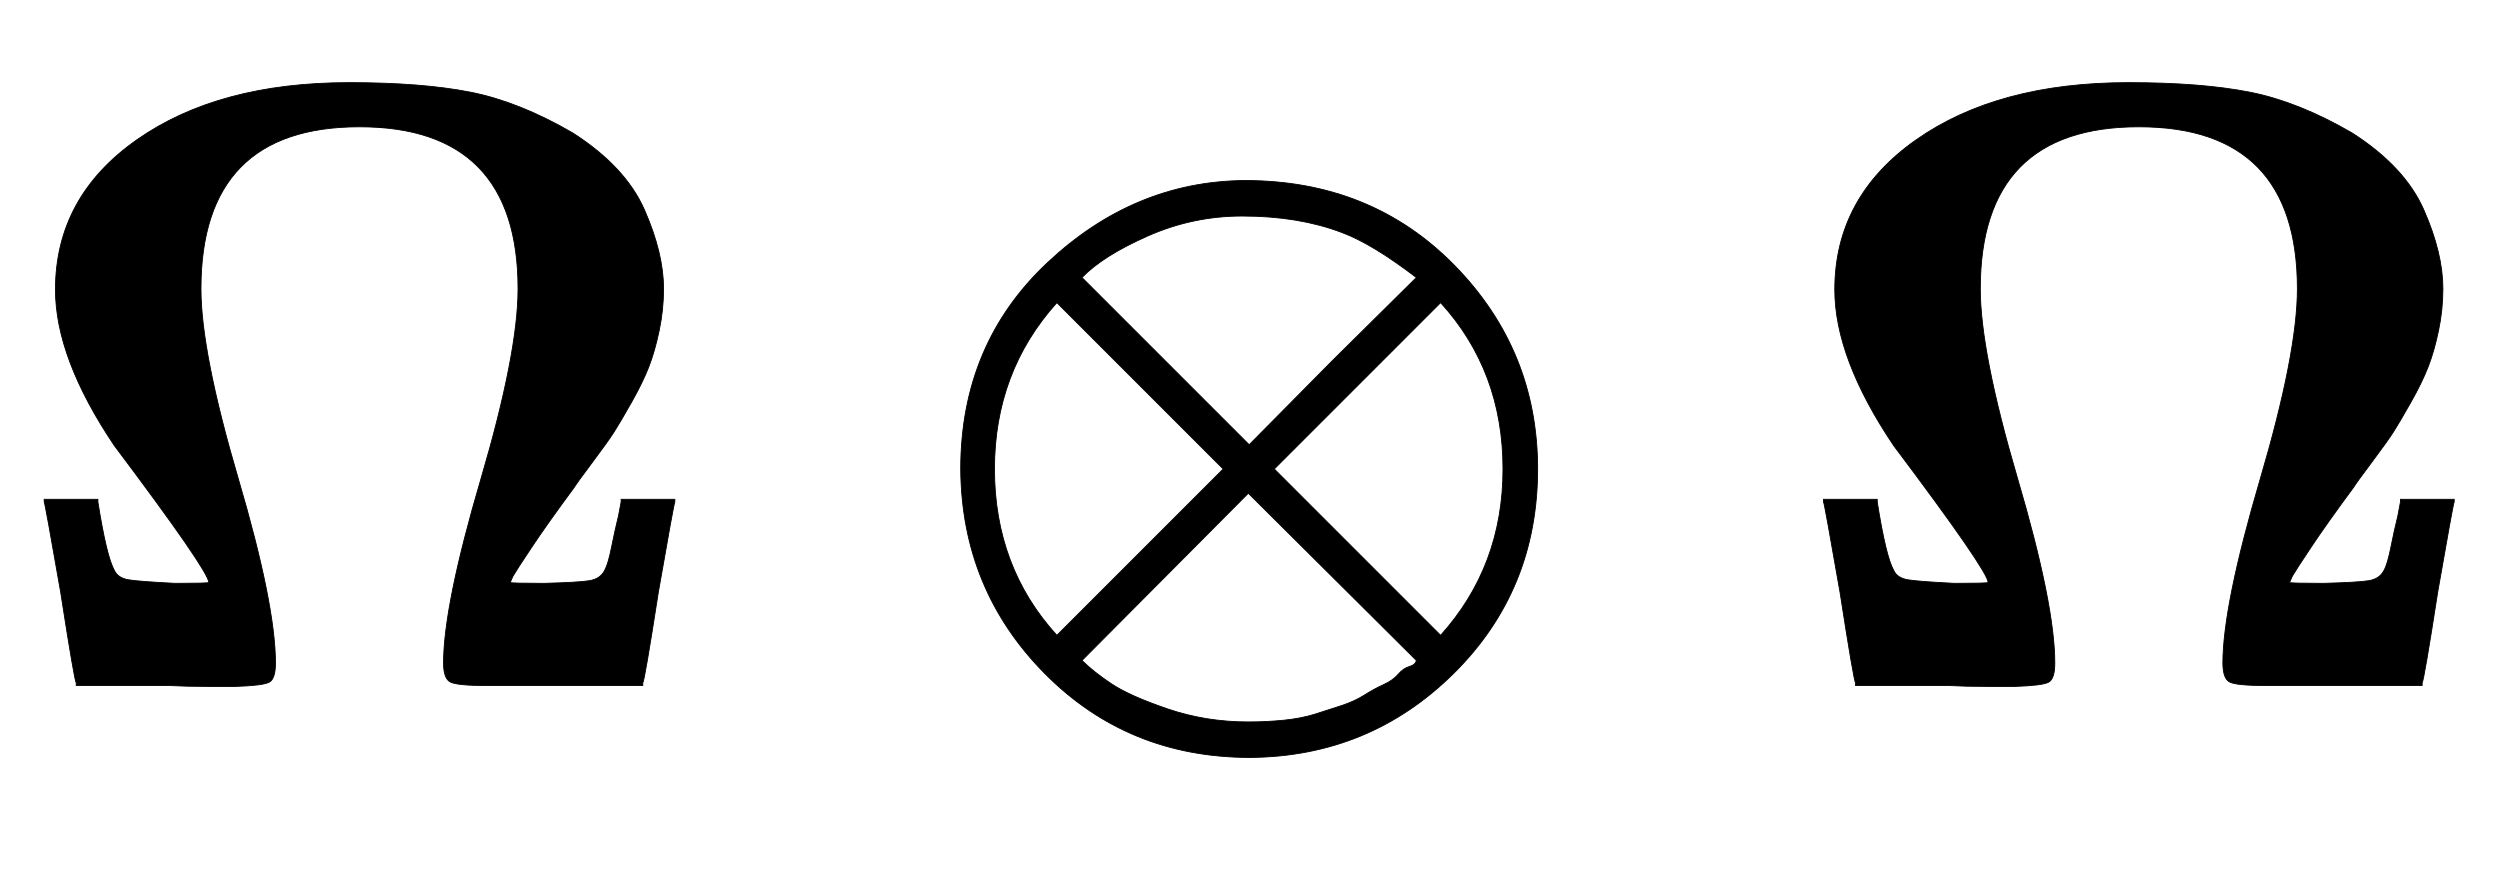 <svg xmlns:xlink="http://www.w3.org/1999/xlink" width="6.703ex" height="2.343ex" style="vertical-align: -0.505ex;" viewBox="0 -791.3 2885.9 1008.6" role="img" focusable="false" xmlns="http://www.w3.org/2000/svg" aria-labelledby="MathJax-SVG-1-Title">
<title id="MathJax-SVG-1-Title">{\displaystyle \textstyle \mathbf {\Omega } \otimes \mathbf {\Omega } }</title>
<defs aria-hidden="true">
<path stroke-width="1" id="E1-MJMAINB-3A9" d="M598 645T415 645T232 458Q232 385 275 239T318 26Q318 8 311 4T272 -1Q265 -1 240 -1T196 0H88V3Q86 5 70 108Q52 211 51 212V215H113V212Q123 149 132 133Q136 124 149 122T202 118Q241 118 241 119Q241 132 132 277Q64 378 64 457Q64 564 158 630T403 696Q487 696 543 685T661 638Q722 599 744 549T766 458Q766 434 761 410T749 368T729 327T709 293T684 258T663 229Q632 187 614 160T592 126L589 119Q589 118 628 118Q667 119 680 121T698 133Q702 140 706 160T714 196L717 212V215H779V212Q778 211 760 108Q744 5 742 3V0H634H562Q528 0 520 4T512 26Q512 92 555 238T598 458Q598 645 415 645Z"></path>
<path stroke-width="1" id="E1-MJMAIN-2297" d="M56 250Q56 394 156 488T384 583Q530 583 626 485T722 250Q722 110 625 14T390 -83Q249 -83 153 14T56 250ZM582 471Q531 510 496 523Q446 542 381 542Q324 542 272 519T196 471L389 278L485 375L582 471ZM167 442Q95 362 95 250Q95 137 167 58L359 250L167 442ZM610 58Q682 138 682 250Q682 363 610 442L418 250L610 58ZM196 29Q209 16 230 2T295 -27T388 -42Q409 -42 429 -40T465 -33T496 -23T522 -11T544 1T561 13T574 22T582 29L388 222L196 29Z"></path>
</defs>
<g stroke="currentColor" fill="currentColor" stroke-width="0" transform="matrix(1 0 0 -1 0 0)" aria-hidden="true">
 <use xlink:href="#E1-MJMAINB-3A9" x="0" y="0"></use>
 <use xlink:href="#E1-MJMAIN-2297" x="1053" y="0"></use>
 <use xlink:href="#E1-MJMAINB-3A9" x="2054" y="0"></use>
</g>
</svg>
